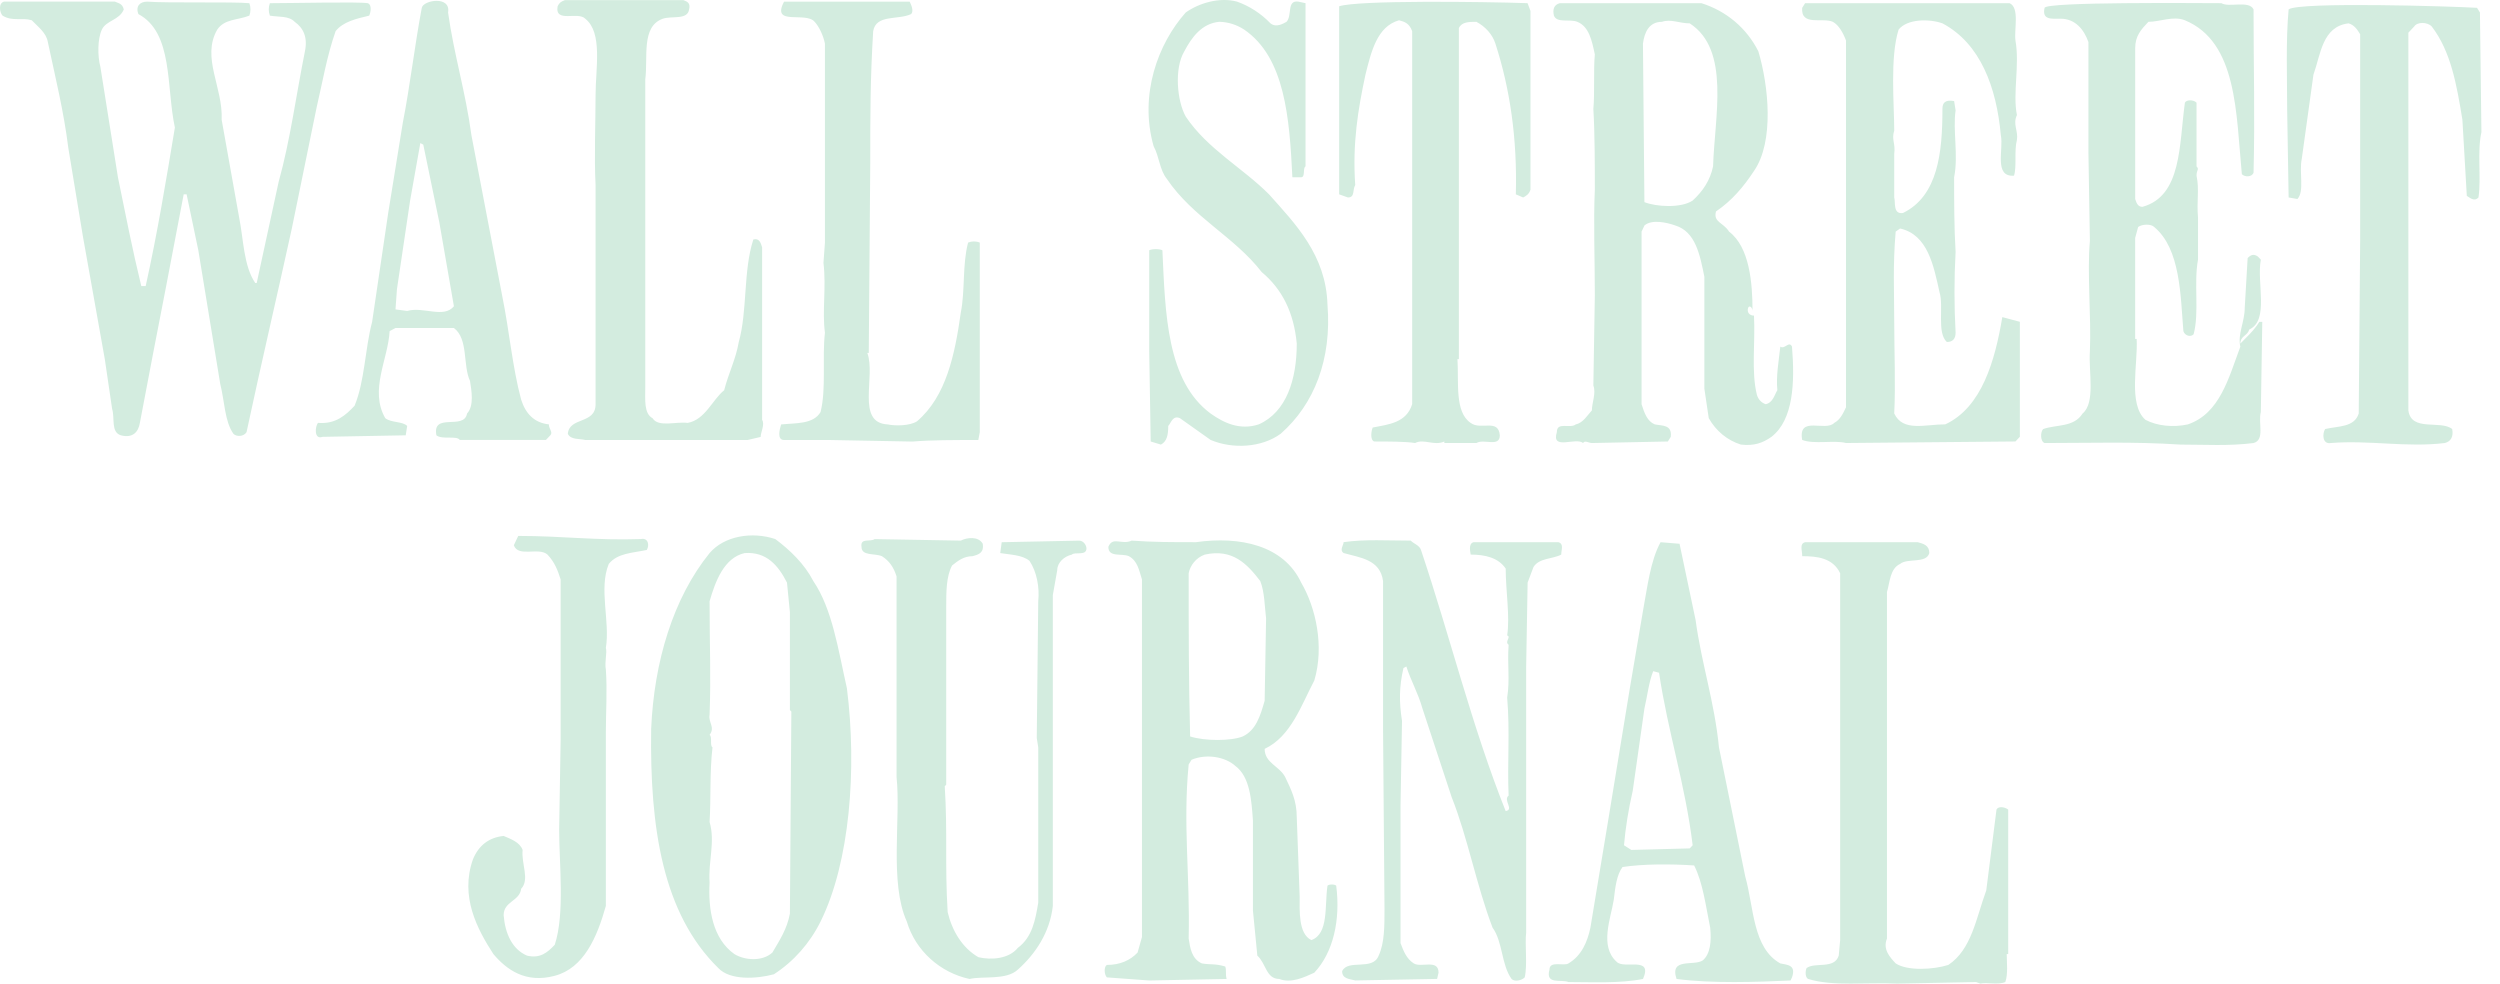 <?xml version="1.0" encoding="UTF-8"?>
<svg width="122px" height="48px" viewBox="0 0 122 48" version="1.1" xmlns="http://www.w3.org/2000/svg" xmlns:xlink="http://www.w3.org/1999/xlink">
    <!-- Generator: sketchtool 49.1 (51147) - http://www.bohemiancoding.com/sketch -->
    <title>5E049C6A-5439-492F-9D08-55673CCF6BC7</title>
    <desc>Created with sketchtool.</desc>
    <defs></defs>
    <g id="z" stroke="none" stroke-width="1" fill="none" fill-rule="evenodd">
        <g id="1-Home-Page" transform="translate(-306, -872)" fill="#D3ECDF" fill-rule="nonzero">
            <g id="As-seen-n" transform="translate(-6, 707)">
                <g id="Group-42" transform="translate(168, 47)">
                    <g id="Group-45" transform="translate(0, 117)">
                        <g id="wall-street-journal" transform="translate(144, 1)">
                            <path d="M33.343,0.004 C33.556,0.08 33.7,0.156 33.628,0.46 C33.556,0.99 32.772,0.763 32.345,0.914 C31.275,1.294 31.632,2.811 31.489,3.873 L31.489,18.893 C31.489,19.5 31.417,20.182 31.846,20.41 C32.131,20.866 32.986,20.561 33.556,20.638 C34.412,20.487 34.768,19.5 35.339,19.044 C35.552,18.211 35.909,17.527 36.051,16.694 C36.479,15.177 36.265,13.204 36.764,11.687 C37.049,11.612 37.121,11.838 37.191,12.067 L37.191,20.488 C37.335,20.714 37.12,21.093 37.12,21.322 L36.478,21.473 L28.565,21.473 C28.28,21.398 27.853,21.473 27.71,21.17 C27.781,20.335 29.064,20.714 29.064,19.73 L29.064,9.033 C28.993,7.668 29.064,5.924 29.064,4.633 C29.064,3.343 29.421,1.599 28.565,0.917 C28.209,0.537 27.068,1.144 27.211,0.31 C27.282,0.158 27.354,0.082 27.567,0.006 L33.343,0.006 L33.343,0.004 Z M62,1.14 C62.285,1.368 62.641,1.14 62.783,1.064 C63.068,0.762 62.783,0.002 63.353,0.078 L63.71,0.155 L63.71,8.119 C63.567,8.195 63.71,8.65 63.497,8.65 L63.068,8.65 C62.926,5.768 62.711,2.809 60.716,1.444 C60.352,1.205 59.933,1.074 59.505,1.064 C58.649,1.14 58.151,1.824 57.794,2.506 C57.295,3.34 57.438,4.933 57.866,5.692 C58.935,7.284 60.646,8.195 61.929,9.484 C63.213,10.925 64.71,12.443 64.781,14.869 C64.995,17.524 64.139,19.725 62.5,21.165 C61.572,21.848 60.147,21.924 59.077,21.468 L57.581,20.407 C57.224,20.256 57.153,20.636 57.01,20.787 C57.01,21.243 56.938,21.545 56.653,21.696 L56.154,21.545 L56.082,17.145 L56.082,12.214 C56.226,12.139 56.581,12.139 56.725,12.214 C56.867,15.325 56.938,18.588 59.076,20.179 C59.719,20.635 60.502,21.014 61.429,20.709 C62.783,20.105 63.282,18.511 63.282,16.765 C63.139,15.249 62.569,14.111 61.571,13.277 C60.218,11.532 58.222,10.623 56.938,8.725 C56.581,8.27 56.581,7.663 56.296,7.132 C55.583,4.628 56.51,2.126 57.865,0.608 C58.506,0.153 59.504,-0.15 60.36,0.077 C60.975,0.294 61.536,0.658 62,1.14 Z M5.613,0.08 C5.757,0.156 5.97,0.156 6.041,0.46 C5.827,0.99 5.185,0.99 4.971,1.445 C4.757,1.901 4.757,2.734 4.899,3.265 L5.755,8.651 C6.112,10.395 6.468,12.215 6.895,13.961 L7.109,13.961 C7.68,11.382 8.107,8.802 8.534,6.224 C8.107,4.252 8.463,1.596 6.752,0.687 C6.609,0.307 6.824,0.08 7.18,0.08 C8.178,0.156 11.385,0.08 12.169,0.156 C12.241,0.351 12.241,0.568 12.169,0.763 C11.6,0.99 10.958,0.914 10.602,1.445 C9.818,2.811 10.887,4.252 10.817,5.845 L11.672,10.624 C11.886,11.685 11.886,12.974 12.456,13.81 L12.527,13.81 L13.597,8.879 C14.168,6.83 14.452,4.631 14.88,2.507 C15.022,1.825 14.809,1.369 14.381,1.065 C14.096,0.763 13.597,0.838 13.17,0.763 C13.098,0.568 13.098,0.351 13.17,0.156 C14.239,0.156 17.518,0.08 17.946,0.156 C18.161,0.232 18.089,0.611 18.017,0.763 C17.376,0.914 16.734,1.065 16.378,1.521 C15.951,2.734 15.736,4.025 15.452,5.238 L14.24,11.155 C13.528,14.417 12.743,17.754 12.031,21.09 C11.889,21.319 11.532,21.319 11.389,21.167 C10.961,20.56 10.961,19.573 10.748,18.739 L9.678,12.214 L9.107,9.484 L8.964,9.484 L8.109,13.959 C7.674,16.183 7.246,18.409 6.826,20.636 C6.754,21.089 6.469,21.394 5.899,21.243 C5.4,21.089 5.613,20.407 5.471,19.951 L5.114,17.524 L4.045,11.532 L3.332,7.208 C3.118,5.464 2.69,3.72 2.334,2.051 C2.262,1.595 1.835,1.293 1.55,0.989 C1.051,0.838 0.623,1.065 0.124,0.762 C-0.018,0.609 -0.089,0.155 0.196,0.078 L5.613,0.078 L5.613,0.08 Z M21.866,0.609 C22.151,2.658 22.721,4.477 23.006,6.602 L24.503,14.415 C24.86,16.158 25.002,17.904 25.431,19.498 C25.644,20.18 26.072,20.636 26.784,20.709 C26.784,20.938 26.998,21.089 26.856,21.243 L26.641,21.469 L22.436,21.469 C22.292,21.243 21.58,21.469 21.296,21.243 C21.082,20.105 22.649,21.014 22.792,20.18 C23.149,19.8 23.006,19.042 22.936,18.588 C22.579,17.83 22.864,16.538 22.151,16.007 L19.3,16.007 L19.014,16.158 C18.943,17.524 18.016,19.042 18.801,20.407 C19.086,20.636 19.656,20.558 19.87,20.787 L19.799,21.243 L15.735,21.318 C15.308,21.469 15.379,20.787 15.521,20.636 C16.377,20.711 16.876,20.256 17.304,19.8 C17.803,18.588 17.803,17.07 18.16,15.705 L18.944,10.395 L19.656,5.995 C20.013,4.175 20.227,2.279 20.583,0.382 C20.654,0.004 22.009,-0.224 21.866,0.609 Z M44.392,0.08 C44.464,0.231 44.606,0.534 44.464,0.687 C43.821,0.99 42.753,0.687 42.611,1.521 C42.468,3.873 42.468,5.618 42.468,7.969 L42.396,17.224 L42.325,17.224 C42.752,18.362 41.754,20.637 43.322,20.712 C43.679,20.788 44.392,20.788 44.748,20.561 C46.173,19.349 46.601,17.299 46.887,15.251 C47.101,14.191 46.959,12.901 47.243,11.838 C47.426,11.763 47.63,11.763 47.813,11.838 L47.813,21.092 L47.742,21.472 C46.602,21.472 45.39,21.472 44.534,21.548 L40.471,21.472 L38.261,21.472 C37.904,21.472 38.047,20.941 38.119,20.713 C38.832,20.638 39.686,20.713 40.043,20.108 C40.329,18.97 40.115,17.454 40.257,16.239 C40.114,15.179 40.329,14.041 40.185,12.826 L40.257,11.839 L40.257,2.131 C40.185,1.751 39.972,1.296 39.758,1.069 C39.331,0.538 37.62,1.298 38.261,0.083 L44.392,0.083 L44.392,0.08 Z M74.545,0.155 L74.687,0.534 L74.687,9.257 C74.615,9.484 74.473,9.561 74.33,9.637 L73.973,9.484 C74.045,6.754 73.688,4.327 72.975,2.127 C72.832,1.673 72.476,1.293 72.049,1.065 C71.692,1.065 71.336,1.065 71.193,1.369 L71.193,17.525 L71.124,17.525 C71.195,18.663 70.981,20.106 71.766,20.636 C72.265,21.016 73.121,20.407 73.191,21.243 C73.191,21.848 72.407,21.394 72.051,21.62 L70.484,21.62 L70.484,21.545 C69.984,21.774 69.486,21.394 69.057,21.62 C68.63,21.545 67.703,21.545 67.061,21.545 C66.848,21.469 66.919,21.014 66.99,20.863 C67.774,20.709 68.629,20.635 68.914,19.725 L68.914,1.52 C68.772,1.14 68.557,1.064 68.273,0.989 C67.203,1.293 66.919,2.506 66.634,3.644 C66.277,5.313 65.993,6.981 66.135,9.03 C65.993,9.257 66.135,9.637 65.778,9.637 L65.351,9.484 L65.351,0.306 C66.276,0.004 72.335,0.08 74.545,0.155 Z M83.028,0.155 C84.239,0.534 85.237,1.368 85.808,2.506 C86.307,4.175 86.592,6.906 85.593,8.346 C85.094,9.105 84.523,9.788 83.74,10.319 C83.597,10.851 84.097,10.851 84.381,11.305 C85.379,12.063 85.523,13.808 85.523,15.174 C85.523,15.02 85.379,14.869 85.309,15.02 C85.237,15.249 85.38,15.402 85.594,15.402 C85.666,16.692 85.452,18.132 85.737,19.269 C85.8,19.487 85.96,19.658 86.165,19.725 C86.522,19.649 86.593,19.269 86.735,19.04 C86.664,18.358 86.807,17.6 86.879,16.915 C87.092,17.069 87.307,16.613 87.449,16.915 C87.592,18.661 87.521,20.482 86.451,21.315 C86.023,21.618 85.595,21.771 84.954,21.695 C84.298,21.491 83.738,21.031 83.387,20.406 L83.173,18.965 L83.173,13.505 C82.959,12.442 82.745,11.303 81.748,11.001 C81.319,10.85 80.607,10.696 80.251,11.001 L80.108,11.303 L80.108,19.725 C80.251,20.179 80.393,20.558 80.75,20.709 C81.106,20.786 81.605,20.709 81.534,21.317 L81.391,21.545 L77.684,21.62 C77.541,21.62 77.327,21.469 77.256,21.62 C76.899,21.318 75.688,22.002 75.974,21.089 C75.974,20.558 76.615,20.938 76.9,20.709 C77.257,20.635 77.471,20.256 77.684,20.027 C77.684,19.648 77.898,19.192 77.756,18.813 L77.828,14.415 C77.828,12.594 77.756,10.851 77.828,9.257 C77.828,8.119 77.828,6.526 77.756,5.313 C77.828,4.554 77.756,3.417 77.828,2.658 C77.685,1.976 77.542,1.293 76.973,1.065 C76.616,0.914 75.975,1.142 75.832,0.763 C75.76,0.46 75.832,0.231 76.117,0.156 L83.028,0.156 L83.028,0.155 Z M98.069,0.155 C98.568,0.382 98.282,1.444 98.354,1.975 C98.569,3.188 98.212,4.554 98.426,5.615 C98.212,6.071 98.497,6.374 98.426,6.828 C98.284,7.359 98.426,8.118 98.284,8.573 C97.286,8.649 97.785,7.283 97.641,6.601 C97.428,4.25 96.643,2.125 94.791,1.139 C94.148,0.912 93.08,0.912 92.652,1.443 C92.223,2.808 92.438,5.083 92.438,6.374 C92.295,6.828 92.509,6.981 92.438,7.512 L92.438,9.636 C92.509,9.863 92.366,10.47 92.865,10.394 C94.576,9.559 94.791,7.436 94.791,5.312 C94.791,5.008 94.934,4.856 95.361,4.932 L95.433,5.387 C95.291,6.373 95.576,7.587 95.361,8.649 C95.361,9.711 95.361,11.152 95.433,12.289 C95.361,13.603 95.361,14.92 95.433,16.233 C95.433,16.536 95.291,16.689 95.006,16.689 C94.507,16.233 94.862,14.944 94.649,14.262 C94.363,12.97 94.078,11.453 92.724,11.151 L92.509,11.302 C92.366,12.97 92.438,14.186 92.438,15.702 C92.438,17.068 92.509,18.811 92.438,20.177 C92.865,21.087 93.935,20.708 94.933,20.708 C96.714,19.875 97.356,17.6 97.713,15.475 L98.569,15.704 L98.569,21.315 L98.354,21.544 L90.085,21.619 C89.514,21.468 88.516,21.695 87.946,21.468 C87.732,20.256 89.086,21.088 89.514,20.635 C89.8,20.483 89.942,20.179 90.085,19.876 L90.085,1.976 C89.942,1.596 89.728,1.218 89.443,1.065 C88.944,0.838 87.874,1.294 87.946,0.383 L88.089,0.156 L98.069,0.156 L98.069,0.155 Z M108.405,0.155 C108.762,0.382 109.759,0.002 109.973,0.458 C109.973,3.264 110.043,5.692 109.973,8.423 C109.901,8.65 109.544,8.65 109.402,8.499 C109.118,5.54 109.187,2.051 106.623,0.989 C106.053,0.762 105.409,1.065 104.841,1.065 C104.484,1.445 104.197,1.749 104.197,2.356 L104.197,9.713 C104.269,9.94 104.342,10.093 104.554,10.093 C106.479,9.562 106.337,7.058 106.623,5.011 C106.694,4.858 107.049,4.858 107.191,5.011 L107.191,8.12 C107.336,8.273 107.191,8.273 107.191,8.575 C107.336,9.258 107.191,9.789 107.263,10.624 L107.263,12.671 C107.048,13.81 107.335,15.25 107.048,16.313 C106.906,16.464 106.622,16.388 106.549,16.16 C106.407,14.417 106.407,12.14 105.124,11.077 C104.982,10.926 104.553,10.926 104.341,11.077 L104.196,11.611 L104.196,16.539 L104.268,16.539 C104.34,17.754 103.839,19.727 104.696,20.486 C105.265,20.788 106.05,20.866 106.763,20.712 C108.33,20.181 108.76,18.436 109.328,16.919 C109.186,16.314 109.543,15.707 109.543,15.023 L109.685,12.595 C109.83,12.444 109.972,12.369 110.186,12.52 L110.329,12.671 C110.114,13.81 110.755,15.629 109.758,16.085 C109.686,16.387 109.329,16.387 109.329,16.767 C109.616,16.464 109.973,16.16 110.257,15.706 L110.399,15.706 L110.329,20.106 C110.186,20.637 110.543,21.469 109.972,21.62 C108.76,21.774 107.619,21.696 106.407,21.696 C104.126,21.545 101.987,21.62 99.777,21.62 C99.563,21.545 99.563,21.089 99.705,20.938 C100.348,20.709 101.202,20.863 101.63,20.18 C102.271,19.649 101.915,18.132 101.987,17.145 C102.058,15.477 101.845,13.279 101.987,11.761 L101.915,7.437 L101.915,2.051 C101.7,1.444 101.273,0.913 100.56,0.913 C100.133,0.913 99.634,0.989 99.776,0.382 C99.851,0.08 107.264,0.155 108.405,0.155 Z M120.879,0.382 L121.021,0.609 L121.093,6.45 C120.878,7.437 121.093,8.65 120.95,9.636 C120.736,9.863 120.522,9.636 120.38,9.559 L120.165,5.843 C119.881,4.098 119.597,2.505 118.669,1.292 C118.454,1.063 117.957,1.063 117.814,1.292 L117.528,1.595 L117.528,20.027 C117.67,21.088 119.095,20.483 119.667,20.937 C119.739,21.317 119.597,21.544 119.31,21.619 C117.458,21.848 115.604,21.468 113.75,21.619 C113.324,21.695 113.324,21.165 113.466,20.937 C114.109,20.786 114.891,20.862 115.106,20.179 L115.176,11.683 L115.176,1.671 C115.034,1.443 114.892,1.217 114.608,1.14 C113.325,1.293 113.252,2.657 112.896,3.644 L112.328,7.74 C112.184,8.424 112.47,9.333 112.113,9.712 L111.685,9.636 L111.614,5.388 C111.614,3.871 111.543,1.975 111.685,0.458 C112.182,0.08 119.667,0.306 120.879,0.382 Z M82.458,1.14 C81.958,1.14 81.531,0.913 81.102,1.065 C80.461,1.065 80.247,1.596 80.176,2.127 L80.247,9.864 C80.818,10.092 82.03,10.168 82.6,9.788 C83.099,9.332 83.455,8.801 83.598,8.119 C83.67,5.692 84.454,2.43 82.458,1.14 Z M21.439,10.851 L20.656,7.058 L20.512,6.982 L20.013,9.789 L19.371,14.112 L19.3,15.099 L19.87,15.175 C20.654,14.946 21.652,15.554 22.151,14.946 L21.439,10.851 Z" id="Shape"></path>
                            <path d="M39.689,28.355 C40.617,29.72 40.901,31.692 41.329,33.588 C41.828,37.532 41.471,42.085 40.046,44.967 C39.519,46.03 38.731,46.921 37.765,47.545 C36.91,47.774 35.626,47.848 35.055,47.243 C32.345,44.588 31.705,40.415 31.777,35.561 C31.919,32.299 32.847,29.189 34.629,26.989 C35.342,26.155 36.695,25.927 37.834,26.306 C38.547,26.838 39.26,27.52 39.689,28.355 Z M31.562,26.838 C30.85,26.989 30.137,26.989 29.708,27.52 C29.209,28.733 29.78,30.327 29.566,31.617 C29.638,31.845 29.495,32.3 29.566,32.679 C29.638,33.664 29.566,34.802 29.566,35.712 L29.566,44.208 C29.14,45.725 28.497,47.243 27.071,47.619 C25.646,48.001 24.719,47.317 24.077,46.558 C23.292,45.346 22.437,43.752 23.081,41.932 C23.365,41.248 23.864,40.869 24.576,40.794 C24.933,40.945 25.362,41.096 25.504,41.476 C25.432,42.158 25.861,42.917 25.432,43.373 C25.362,43.98 24.578,43.98 24.578,44.662 C24.649,45.571 25.006,46.33 25.719,46.635 C26.36,46.786 26.716,46.483 27.073,46.104 C27.571,44.587 27.287,42.157 27.287,40.489 L27.359,36.09 L27.359,28.277 C27.215,27.823 27.073,27.443 26.716,27.063 C26.289,26.684 25.29,27.215 25.075,26.608 L25.29,26.153 C27.5,26.155 29.067,26.382 31.276,26.306 C31.633,26.23 31.704,26.609 31.562,26.838 Z M46.888,26.382 C47.174,26.23 47.745,26.155 47.957,26.534 C48.029,26.989 47.745,27.065 47.458,27.142 C47.032,27.142 46.745,27.369 46.461,27.596 C46.175,28.127 46.175,28.886 46.175,29.645 L46.175,38.293 L46.104,38.369 C46.246,40.645 46.104,42.16 46.246,44.512 C46.461,45.421 46.959,46.257 47.745,46.711 C48.386,46.864 49.24,46.787 49.669,46.257 C50.382,45.726 50.524,44.892 50.666,44.056 L50.666,36.471 L50.594,36.017 L50.666,29.342 C50.737,28.66 50.594,27.901 50.24,27.37 C49.88,27.067 49.24,27.067 48.812,26.99 L48.883,26.46 L52.662,26.383 C52.877,26.383 53.019,26.611 53.019,26.763 C53.019,27.142 52.448,26.914 52.306,27.065 C51.949,27.142 51.593,27.445 51.593,27.825 L51.378,29.038 L51.378,44.21 C51.236,45.499 50.524,46.56 49.669,47.318 C49.098,47.849 47.957,47.62 47.316,47.774 C45.891,47.469 44.679,46.408 44.251,44.968 C43.396,43.071 43.966,39.961 43.752,37.913 L43.752,28.129 C43.609,27.674 43.395,27.37 43.039,27.143 C42.682,26.99 42.042,27.143 42.042,26.688 C41.97,26.232 42.468,26.461 42.683,26.308 L46.888,26.382 Z M58.365,26.458 C60.505,26.155 62.643,26.609 63.497,28.43 C64.21,29.643 64.636,31.539 64.138,33.208 C63.497,34.423 62.999,35.939 61.715,36.545 C61.715,37.229 62.428,37.381 62.712,37.911 C62.998,38.518 63.282,39.049 63.282,39.882 L63.424,43.751 C63.424,44.433 63.353,45.57 63.995,45.876 C64.85,45.571 64.636,44.208 64.781,43.221 C64.851,43.145 65.135,43.145 65.207,43.221 C65.422,44.889 65.065,46.483 64.137,47.468 C63.638,47.696 62.998,48.001 62.428,47.773 C61.784,47.773 61.784,47.014 61.358,46.635 L61.143,44.433 L61.143,40.036 C61.072,39.049 61.001,37.911 60.289,37.381 C59.79,36.925 58.863,36.774 58.149,37.076 L58.007,37.305 C57.721,40.264 58.078,42.692 58.007,45.8 C58.078,46.256 58.149,46.787 58.648,47.014 C59.077,47.089 59.289,47.014 59.79,47.165 C59.86,47.317 59.79,47.545 59.86,47.773 L56.082,47.848 L54.015,47.696 C53.873,47.545 53.873,47.165 54.015,47.089 C54.659,47.089 55.157,46.863 55.514,46.485 L55.728,45.726 L55.728,28.279 C55.584,27.824 55.514,27.368 55.085,27.14 C54.728,26.988 54.088,27.217 54.088,26.686 C54.303,26.155 54.729,26.609 55.227,26.382 C56.297,26.458 57.153,26.458 58.365,26.458 Z M68.843,26.382 C68.987,26.534 69.271,26.609 69.344,26.838 C70.77,31.086 71.839,35.484 73.477,39.581 C73.905,39.506 73.335,39.05 73.621,38.823 C73.55,37.23 73.692,35.713 73.55,34.044 C73.692,33.135 73.55,32.451 73.621,31.465 C73.407,31.313 73.763,31.086 73.55,31.009 C73.692,30.099 73.478,28.809 73.478,27.748 C73.121,27.217 72.481,27.064 71.769,27.064 C71.769,26.988 71.627,26.533 71.911,26.458 L76.046,26.458 C76.33,26.534 76.188,26.838 76.188,27.064 C75.762,27.293 75.118,27.217 74.834,27.671 L74.548,28.43 L74.477,32.526 L74.477,45.498 C74.406,46.105 74.548,47.089 74.406,47.696 C74.264,47.848 73.907,47.925 73.765,47.773 C73.266,47.088 73.336,45.951 72.837,45.269 C72.054,43.221 71.625,40.869 70.84,38.898 L69.415,34.573 C69.202,33.814 68.844,33.207 68.631,32.525 L68.489,32.601 C68.275,33.511 68.275,34.269 68.418,35.18 L68.346,39.276 L68.346,46.026 C68.491,46.406 68.633,46.784 68.99,47.013 C69.346,47.242 70.201,46.784 70.201,47.467 L70.13,47.771 L66.139,47.846 C65.852,47.771 65.496,47.771 65.496,47.393 C65.782,46.786 66.994,47.393 67.278,46.635 C67.564,46.027 67.564,45.192 67.564,44.358 L67.493,35.634 L67.493,28.353 C67.351,27.292 66.354,27.215 65.568,26.988 C65.353,26.837 65.568,26.608 65.568,26.457 C66.634,26.306 67.703,26.382 68.843,26.382 Z M82.744,30.251 C83.03,32.375 83.672,34.271 83.885,36.47 L85.166,42.765 C85.595,44.282 85.523,46.256 86.878,47.014 C87.235,47.089 87.661,47.089 87.449,47.696 L87.377,47.848 C85.737,47.924 83.528,48.001 81.816,47.773 C81.46,46.709 82.674,47.165 83.1,46.863 C83.457,46.558 83.528,45.951 83.457,45.269 C83.242,44.208 83.1,43.07 82.674,42.234 C81.532,42.158 80.179,42.158 79.179,42.311 C78.895,42.69 78.823,43.295 78.753,43.902 C78.609,44.812 78.041,46.179 78.895,46.937 C79.252,47.317 80.678,46.635 80.179,47.773 C79.037,48.001 77.684,47.924 76.542,47.924 C76.186,47.773 75.404,48.075 75.615,47.317 C75.615,46.863 76.328,47.165 76.542,47.014 C77.184,46.635 77.47,45.951 77.612,45.269 L78.467,40.111 L79.536,33.588 L80.18,29.796 C80.392,28.658 80.537,27.369 81.035,26.46 L81.962,26.536 L82.744,30.251 Z M93.58,26.458 C93.864,26.534 94.15,26.609 94.15,26.989 C94.008,27.52 93.081,27.218 92.725,27.52 C92.226,27.748 92.226,28.431 92.084,28.886 L92.084,45.8 C91.869,46.331 92.226,46.709 92.51,47.014 C93.081,47.394 94.364,47.317 95.078,47.089 C96.217,46.331 96.431,44.813 96.93,43.45 L97.429,39.506 C97.501,39.352 97.786,39.352 98,39.506 L98,46.558 L97.928,46.558 C97.928,46.938 98,47.545 97.858,47.924 C97.501,48.075 96.93,47.924 96.646,48 L96.431,47.924 L92.583,48 C91.085,47.924 89.444,48.151 88.233,47.771 C88.091,47.695 88.091,47.392 88.162,47.24 C88.589,46.936 89.516,47.315 89.73,46.633 L89.8,45.875 L89.8,27.976 C89.443,27.218 88.661,27.142 87.948,27.142 C87.948,26.838 87.805,26.534 88.09,26.46 L93.58,26.46 L93.58,26.458 Z M38.405,28.431 C37.979,27.596 37.408,26.913 36.337,26.99 C35.34,27.218 34.912,28.356 34.628,29.342 C34.628,31.542 34.698,32.982 34.628,34.879 C34.556,35.257 34.912,35.484 34.628,35.864 C34.77,35.94 34.628,36.395 34.77,36.471 C34.628,37.685 34.698,38.974 34.628,40.112 C34.912,41.099 34.556,42.008 34.628,43.071 C34.556,44.361 34.77,45.801 35.839,46.56 C36.338,46.864 37.193,46.938 37.692,46.485 C38.048,45.877 38.405,45.346 38.547,44.588 L38.618,34.726 L38.547,34.65 L38.547,29.871 L38.405,28.431 Z M61.501,28.355 C60.861,27.52 60.148,26.762 58.79,27.065 C58.364,27.218 58.078,27.596 58.007,27.976 C58.007,30.857 58.007,33.057 58.078,35.939 C58.792,36.168 60.075,36.168 60.645,35.939 C61.286,35.636 61.5,34.954 61.715,34.195 L61.785,30.175 C61.716,29.644 61.716,28.886 61.501,28.355 Z M80.962,32.83 L80.676,32.754 C80.463,33.284 80.39,33.967 80.248,34.574 L79.677,38.594 C79.466,39.506 79.322,40.415 79.251,41.249 L79.608,41.477 L82.46,41.402 L82.602,41.249 C82.245,38.292 81.39,35.712 80.962,32.83 Z" id="Shape-Copy-17"></path>
                        </g>
                    </g>
                </g>
            </g>
        </g>
    </g>
</svg>
